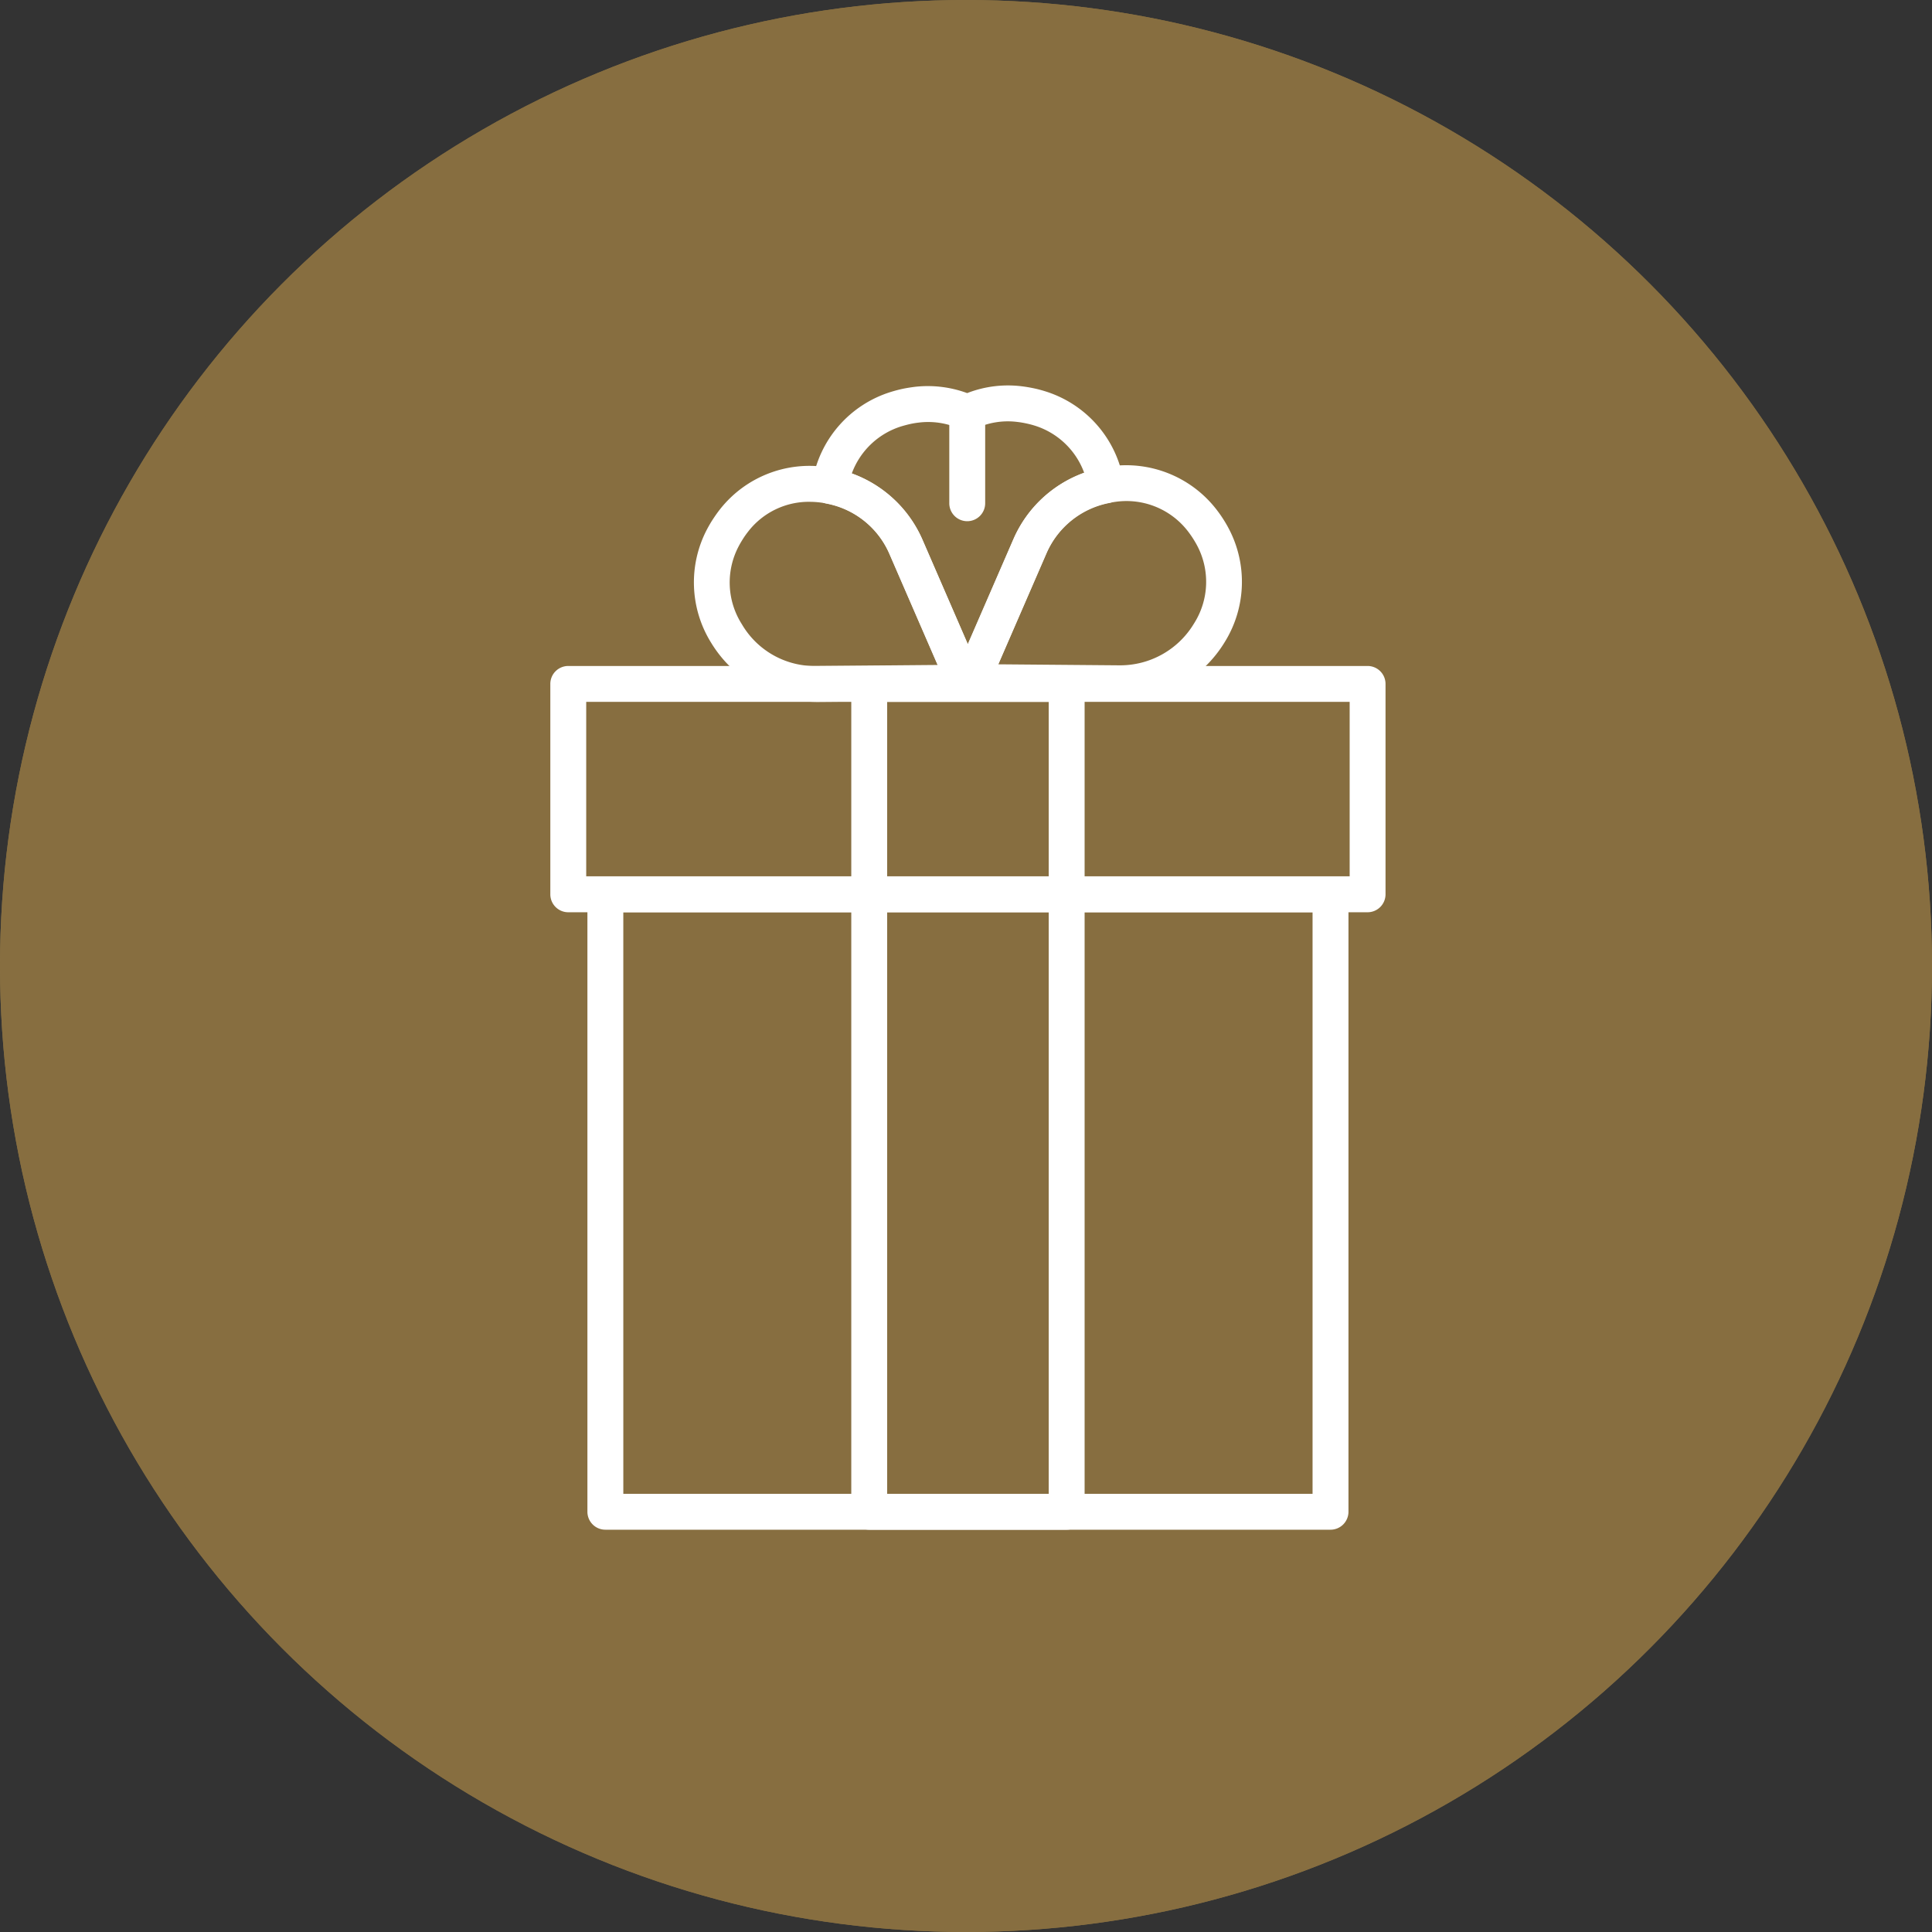 <svg xmlns="http://www.w3.org/2000/svg" width="137" height="137" viewBox="0 0 137 137">
  <rect x="0" y="0" width="137" height="137" fill="#333333" stroke="none"/>
  <g id="Group_467" data-name="Group 467" transform="translate(-1548 -2161)">
    <g id="Ellipse_168" data-name="Ellipse 168" transform="translate(1548 2161)" fill="#bf9649" stroke="#bf9649" stroke-width="2" opacity="0.6">
      <circle cx="68.5" cy="68.5" r="68.5" stroke="none"/>
      <circle cx="68.5" cy="68.5" r="67.5" fill="none"/>
    </g>
    <g id="Group_447" data-name="Group 447" transform="translate(1558.076 1965.04)">
      <path id="Path_315" data-name="Path 315" d="M83.386,292.707H31.965a1.273,1.273,0,0,1-1.273-1.273V247.65a1.273,1.273,0,0,1,1.273-1.273H83.386a1.273,1.273,0,0,1,1.273,1.273v43.784A1.273,1.273,0,0,1,83.386,292.707Zm-50.148-2.546H82.113V248.922H33.237Z" transform="translate(0.886 11.726)" fill="#fff"/>
      <path id="Path_316" data-name="Path 316" d="M86.9,253.948H30.221a1.272,1.272,0,0,1-1.273-1.273V237.757a1.272,1.272,0,0,1,1.273-1.273H86.9a1.273,1.273,0,0,1,1.273,1.273v14.918A1.273,1.273,0,0,1,86.9,253.948ZM31.493,251.4H85.63V239.029H31.493Z" transform="translate(0 6.701)" fill="#fff"/>
      <path id="Path_317" data-name="Path 317" d="M58.373,297.732h-14A1.273,1.273,0,0,1,43.1,296.46v-58.7a1.273,1.273,0,0,1,1.273-1.273h14a1.273,1.273,0,0,1,1.273,1.273v58.7A1.273,1.273,0,0,1,58.373,297.732Zm-12.729-2.546H57.1V239.029H45.644Z" transform="translate(7.189 6.701)" fill="#fff"/>
      <path id="Path_318" data-name="Path 318" d="M44.332,243.808a8.72,8.72,0,0,1-7.407-4.188,8.1,8.1,0,0,1-.291-8.056c.13-.244.271-.489.427-.725s.317-.466.49-.686a8.08,8.08,0,0,1,7.48-3,8.725,8.725,0,0,1,6.863,5.133l4.192,9.657a1.272,1.272,0,0,1-1.157,1.779l-10.526.089Zm-.425-14.186a5.441,5.441,0,0,0-4.355,2.105c-.125.16-.244.324-.356.5s-.216.348-.309.526A5.5,5.5,0,0,0,39.1,238.3a5.981,5.981,0,0,0,5.282,2.965l8.6-.074L49.557,233.3a6.084,6.084,0,0,0-4.853-3.624A6.238,6.238,0,0,0,43.907,229.623Z" transform="translate(3.429 1.922)" fill="#fff"/>
      <path id="Path_319" data-name="Path 319" d="M59.742,243.777l-10.6-.089a1.272,1.272,0,0,1-1.157-1.779l4.194-9.656a8.717,8.717,0,0,1,6.861-5.133,8.1,8.1,0,0,1,7.481,3.005c.172.219.335.445.489.682s.3.483.427.727a8.1,8.1,0,0,1-.29,8.056A8.725,8.725,0,0,1,59.742,243.777Zm-8.651-2.618,8.6.072a6.107,6.107,0,0,0,5.282-2.965,5.5,5.5,0,0,0,.214-5.543c-.095-.178-.2-.354-.311-.526s-.231-.339-.356-.5a5.5,5.5,0,0,0-5.154-2.054,6.082,6.082,0,0,0-4.853,3.624Z" transform="translate(9.619 1.908)" fill="#fff"/>
      <path id="Path_320" data-name="Path 320" d="M52.1,245.641a1.271,1.271,0,0,1-1.167-.766l-4.194-9.656a6.12,6.12,0,0,0-4.459-3.548,1.273,1.273,0,0,1-1.01-1.47,8.056,8.056,0,0,1,5.6-6.456c.265-.081.537-.154.814-.213s.553-.1.828-.137a8.081,8.081,0,0,1,3.746.44,7.981,7.981,0,0,1,3.863-.484c.277.033.553.08.829.137s.549.128.814.211a8.055,8.055,0,0,1,5.6,6.457,1.271,1.271,0,0,1-1.009,1.469,6.128,6.128,0,0,0-4.461,3.55l-4.194,9.656a1.264,1.264,0,0,1-1.188.765,2.57,2.57,0,0,1-.383.045Zm-8.022-16.105a8.636,8.636,0,0,1,5,4.669l3.229,7.439,3.25-7.483a8.631,8.631,0,0,1,5-4.67,5.468,5.468,0,0,0-3.538-3.358c-.193-.059-.391-.11-.593-.152s-.4-.077-.606-.1a5.357,5.357,0,0,0-3,.486,1.286,1.286,0,0,1-1.08.009,5.387,5.387,0,0,0-2.922-.449c-.2.023-.4.056-.6.1s-.4.1-.593.155A5.468,5.468,0,0,0,44.076,229.536Z" transform="translate(6.249 0)" fill="#fff"/>
      <path id="Path_321" data-name="Path 321" d="M48.982,232.7a1.273,1.273,0,0,1-1.273-1.273V225a1.273,1.273,0,0,1,2.545,0v6.427A1.273,1.273,0,0,1,48.982,232.7Z" transform="translate(9.53 0.219)" fill="#fff"/>
    </g>
  </g>
</svg>

